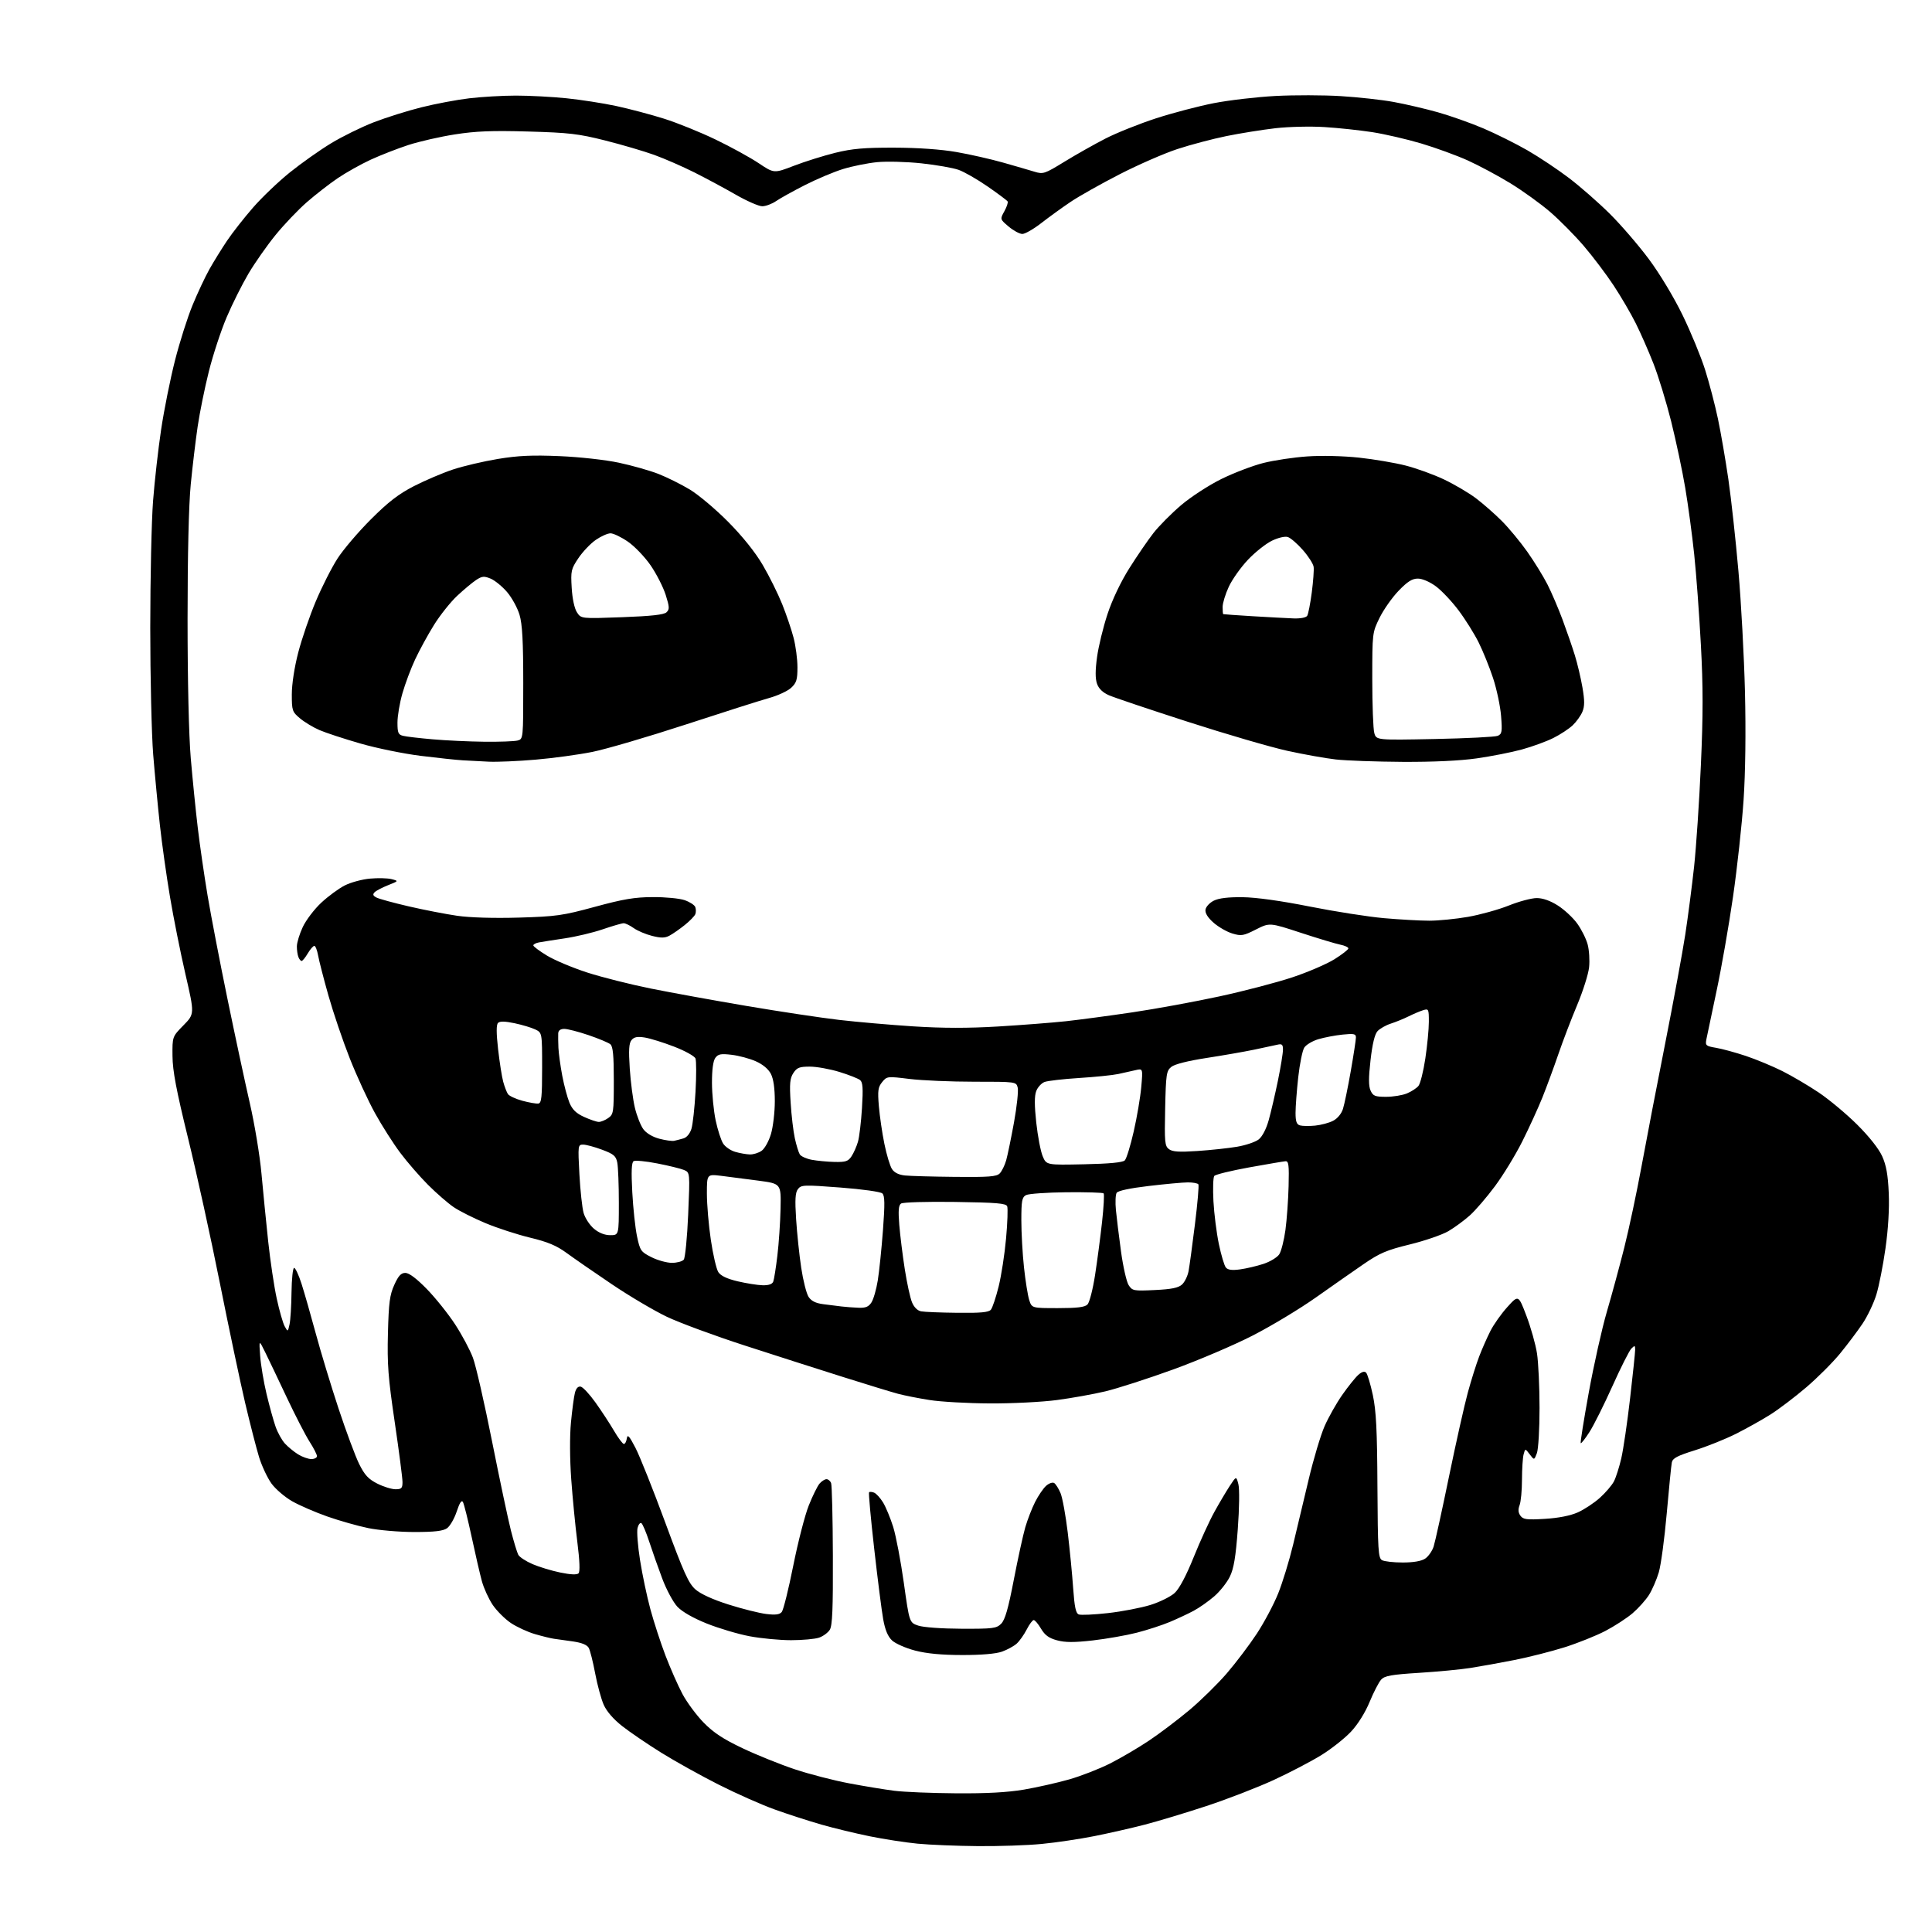<?xml version="1.0" encoding="UTF-8" standalone="no"?>
<svg 
  version="1.1" 
  xmlns="http://www.w3.org/2000/svg" 
  xmlns:xlink="http://www.w3.org/1999/xlink" 
  xmlns:svg="http://www.w3.org/2000/svg"
  xmlns:rdf="http://www.w3.org/1999/02/22-rdf-syntax-ns#"
  xmlns:cc="http://creativecommons.org/ns#"
  xmlns:dc="http://purl.org/dc/elements/1.1/"
  viewBox="0 0 768 768"
  width="768"
  height="768"
>
<style>svg {background-color: white; }</style>"
<path stroke="none" fill="black" fill-rule="evenodd" d="M388.64,733.86C380.31,733.79 369.57,733.35 364.77,732.89C359.97,732.42 351.42,731.11 345.77,729.96C340.12,728.81 331.45,726.72 326.50,725.30C321.55,723.88 313.23,721.19 308.00,719.31C302.77,717.44 292.70,712.97 285.60,709.38C278.51,705.79 268.24,700.08 262.79,696.68C257.34,693.28 250.39,688.55 247.34,686.16C243.84,683.41 241.14,680.29 239.98,677.66C238.97,675.37 237.45,669.77 236.59,665.21C235.73,660.65 234.59,656.10 234.05,655.09C233.39,653.87 231.33,653.02 227.79,652.50C224.88,652.08 221.48,651.60 220.24,651.44C218.99,651.27 215.59,650.44 212.68,649.59C209.77,648.75 205.44,646.75 203.06,645.16C200.69,643.56 197.44,640.31 195.84,637.94C194.25,635.56 192.32,631.34 191.56,628.56C190.80,625.78 188.97,617.88 187.50,611.00C186.02,604.12 184.46,597.87 184.03,597.10C183.50,596.15 182.71,597.34 181.55,600.85C180.61,603.68 178.88,606.67 177.70,607.50C176.11,608.61 172.74,609.00 164.74,609.00C158.78,609.00 150.52,608.30 146.37,607.44C142.23,606.59 134.93,604.52 130.17,602.85C125.40,601.18 119.10,598.45 116.17,596.79C113.24,595.12 109.52,591.94 107.91,589.72C106.30,587.49 104.09,582.79 103.00,579.28C101.92,575.76 99.42,566.05 97.45,557.69C95.49,549.34 90.96,527.88 87.39,510.00C83.83,492.12 78.15,466.25 74.77,452.50C70.08,433.40 68.62,425.68 68.57,419.80C68.50,412.09 68.50,412.09 72.93,407.58C77.36,403.06 77.36,403.06 73.72,387.28C71.72,378.60 68.95,364.75 67.57,356.50C66.18,348.25 64.38,335.43 63.56,328.00C62.75,320.57 61.55,307.98 60.90,300.00C60.26,292.02 59.73,269.30 59.73,249.50C59.74,229.70 60.23,207.06 60.84,199.19C61.44,191.31 62.89,178.49 64.06,170.69C65.23,162.88 67.71,150.55 69.56,143.29C71.41,136.02 74.55,126.12 76.55,121.29C78.54,116.45 81.56,110.03 83.26,107.00C84.96,103.97 88.11,98.89 90.25,95.70C92.39,92.51 97.05,86.57 100.60,82.50C104.15,78.43 110.75,72.13 115.28,68.49C119.80,64.86 127.15,59.66 131.62,56.95C136.09,54.24 143.74,50.48 148.63,48.59C153.52,46.70 162.01,44.03 167.51,42.66C173.00,41.28 181.55,39.67 186.50,39.08C191.45,38.49 199.84,38.00 205.14,38.00C210.45,38.00 219.45,38.48 225.14,39.06C230.84,39.64 239.78,41.03 245.00,42.15C250.22,43.28 258.77,45.54 264.00,47.19C269.23,48.84 278.45,52.57 284.50,55.49C290.55,58.40 298.24,62.63 301.59,64.87C307.68,68.95 307.68,68.95 315.59,65.90C319.94,64.22 327.32,61.91 332.00,60.75C338.78,59.08 343.54,58.67 355.50,58.70C364.95,58.72 374.10,59.37 380.23,60.44C385.58,61.37 393.91,63.26 398.73,64.63C403.55,66.00 409.15,67.62 411.17,68.24C414.67,69.32 415.22,69.14 423.17,64.26C427.75,61.45 435.10,57.31 439.50,55.05C443.90,52.80 452.90,49.20 459.50,47.05C466.10,44.91 476.45,42.19 482.50,41.01C488.55,39.83 499.57,38.55 507.00,38.15C514.42,37.76 526.12,37.78 532.99,38.21C539.87,38.63 549.32,39.67 553.99,40.53C558.67,41.38 566.55,43.22 571.50,44.61C576.45,46.00 584.59,48.88 589.60,51.01C594.60,53.14 602.50,57.07 607.15,59.74C611.79,62.41 619.24,67.38 623.70,70.77C628.16,74.16 635.45,80.55 639.90,84.96C644.35,89.37 651.34,97.48 655.43,102.98C659.76,108.79 665.37,118.11 668.84,125.24C672.12,131.98 676.16,141.78 677.81,147.00C679.46,152.22 681.76,161.00 682.91,166.50C684.07,172.00 685.93,182.80 687.05,190.50C688.17,198.20 689.97,214.62 691.05,227.00C692.14,239.38 693.30,260.98 693.65,275.00C694.04,290.83 693.83,307.14 693.10,318.00C692.46,327.62 690.57,344.95 688.90,356.50C687.23,368.05 684.28,384.93 682.34,394.00C680.41,403.07 678.59,411.69 678.31,413.15C677.84,415.60 678.12,415.84 682.15,416.52C684.54,416.92 689.88,418.38 694.00,419.75C698.12,421.13 704.65,423.84 708.50,425.77C712.35,427.70 718.88,431.54 723.00,434.31C727.12,437.08 733.99,442.81 738.25,447.05C743.01,451.78 746.86,456.65 748.20,459.63C749.82,463.23 750.50,467.06 750.81,474.29C751.08,480.47 750.60,488.58 749.50,496.29C748.55,503.01 746.92,511.28 745.87,514.67C744.82,518.07 742.36,523.25 740.39,526.17C738.42,529.10 734.41,534.44 731.48,538.02C728.54,541.61 722.48,547.68 718.00,551.50C713.52,555.32 707.14,560.17 703.82,562.27C700.50,564.37 694.33,567.82 690.12,569.94C685.90,572.06 678.52,575.02 673.72,576.52C666.73,578.70 664.89,579.67 664.57,581.37C664.34,582.54 663.43,591.67 662.55,601.65C661.67,611.62 660.25,622.16 659.39,625.05C658.53,627.94 656.78,631.97 655.50,634.01C654.21,636.04 651.28,639.31 648.99,641.28C646.69,643.24 641.82,646.41 638.16,648.32C634.50,650.23 627.23,653.14 622.00,654.80C616.77,656.45 607.77,658.74 602.00,659.88C596.23,661.02 588.35,662.44 584.50,663.04C580.65,663.65 571.48,664.52 564.12,664.98C553.11,665.67 550.43,666.15 549.04,667.66C548.11,668.67 546.05,672.65 544.46,676.50C542.73,680.71 539.81,685.40 537.12,688.28C534.67,690.92 529.39,695.11 525.39,697.60C521.39,700.09 512.81,704.58 506.31,707.58C499.81,710.57 487.75,715.24 479.50,717.95C471.25,720.66 460.23,723.99 455.00,725.34C449.77,726.70 440.77,728.74 435.00,729.89C429.23,731.04 419.84,732.44 414.14,732.99C408.45,733.55 396.97,733.94 388.64,733.86zM380.07,712.87C392.20,712.96 400.57,712.50 407.07,711.39C412.26,710.50 420.32,708.68 425.00,707.35C429.68,706.01 436.96,703.18 441.19,701.05C445.42,698.92 452.40,694.83 456.69,691.96C460.99,689.09 468.23,683.61 472.80,679.78C477.36,675.95 484.06,669.37 487.69,665.16C491.31,660.95 496.68,653.85 499.62,649.38C502.55,644.91 506.38,637.71 508.11,633.38C509.85,629.05 512.52,620.33 514.04,614.00C515.56,607.67 518.36,595.96 520.25,587.96C522.15,579.97 524.97,570.52 526.53,566.96C528.08,563.41 531.25,557.80 533.56,554.50C535.87,551.20 538.73,547.63 539.91,546.57C541.32,545.30 542.38,544.98 543.04,545.64C543.58,546.18 544.79,550.20 545.72,554.56C547.05,560.84 547.44,568.45 547.55,590.88C547.69,616.27 547.88,619.35 549.37,620.19C550.29,620.70 554.00,621.12 557.60,621.12C561.80,621.12 565.00,620.58 566.49,619.60C567.77,618.76 569.30,616.59 569.89,614.79C570.47,612.98 573.22,600.48 575.99,587.00C578.77,573.52 582.14,558.45 583.50,553.50C584.85,548.55 586.89,542.09 588.02,539.15C589.14,536.21 591.15,531.67 592.46,529.08C593.78,526.48 596.82,522.18 599.23,519.53C603.60,514.70 603.60,514.70 606.79,523.10C608.54,527.72 610.43,534.42 610.98,538.00C611.53,541.58 611.99,551.33 611.99,559.68C612.00,568.04 611.52,576.13 610.93,577.67C609.87,580.48 609.87,580.48 608.08,578.11C606.30,575.75 606.30,575.75 605.66,578.12C605.31,579.43 605.02,583.96 605.01,588.18C605.01,592.41 604.58,596.98 604.06,598.33C603.41,600.05 603.51,601.32 604.40,602.53C605.49,604.02 606.88,604.20 614.08,603.77C619.48,603.45 624.18,602.53 627.17,601.21C629.74,600.07 633.70,597.45 635.98,595.40C638.26,593.34 640.78,590.40 641.57,588.86C642.36,587.33 643.68,583.21 644.49,579.70C645.30,576.19 646.88,565.48 647.98,555.91C649.09,546.33 650.00,537.62 650.00,536.54C650.00,534.79 649.84,534.74 648.49,536.08C647.66,536.91 644.27,543.63 640.96,551.01C637.64,558.39 633.54,566.60 631.84,569.25C630.14,571.91 628.57,573.90 628.36,573.69C628.14,573.48 629.60,564.35 631.59,553.40C633.59,542.46 636.80,528.10 638.73,521.50C640.67,514.90 643.78,503.43 645.66,496.00C647.53,488.57 650.64,473.95 652.56,463.50C654.48,453.05 658.72,431.00 661.99,414.50C665.25,398.00 668.82,378.65 669.92,371.50C671.01,364.35 672.59,352.20 673.43,344.50C674.26,336.80 675.48,318.69 676.12,304.26C677.03,284.15 677.03,272.93 676.12,256.22C675.48,244.23 674.29,228.13 673.48,220.46C672.68,212.78 671.07,200.88 669.92,194.00C668.76,187.12 666.23,175.20 664.31,167.50C662.38,159.80 659.21,149.45 657.26,144.50C655.32,139.55 652.16,132.35 650.23,128.50C648.31,124.65 644.36,117.90 641.46,113.50C638.56,109.10 633.24,102.05 629.63,97.83C626.03,93.61 619.98,87.50 616.20,84.24C612.41,80.98 605.31,75.86 600.41,72.86C595.51,69.86 587.86,65.77 583.42,63.76C578.98,61.76 570.65,58.73 564.92,57.02C559.19,55.32 550.45,53.30 545.50,52.53C540.55,51.77 532.00,50.85 526.50,50.51C520.99,50.16 512.24,50.37 507.00,50.97C501.77,51.58 493.00,52.98 487.50,54.10C482.00,55.22 473.23,57.54 468.00,59.26C462.77,60.98 452.47,65.48 445.10,69.26C437.72,73.04 428.95,77.98 425.60,80.24C422.24,82.49 417.00,86.29 413.94,88.67C410.88,91.05 407.49,93.00 406.40,93.00C405.31,93.00 402.87,91.68 400.96,90.07C397.50,87.14 397.50,87.14 399.25,83.98C400.22,82.24 400.80,80.48 400.54,80.06C400.28,79.64 396.69,76.96 392.58,74.12C388.46,71.27 383.27,68.30 381.04,67.51C378.81,66.73 372.17,65.56 366.29,64.93C360.41,64.30 352.48,64.09 348.67,64.46C344.85,64.84 338.76,66.07 335.12,67.19C331.48,68.31 324.68,71.18 320.00,73.56C315.32,75.94 310.15,78.81 308.50,79.94C306.85,81.07 304.38,81.99 303.00,81.99C301.62,81.99 296.90,79.92 292.50,77.40C288.10,74.87 280.68,70.88 276.00,68.53C271.32,66.18 264.12,63.04 260.00,61.55C255.88,60.07 247.10,57.49 240.50,55.83C229.99,53.18 226.20,52.74 210.00,52.28C195.54,51.87 189.17,52.12 180.81,53.43C174.94,54.35 166.61,56.25 162.31,57.65C158.02,59.05 151.30,61.67 147.38,63.47C143.46,65.28 137.54,68.60 134.22,70.85C130.90,73.10 125.38,77.40 121.95,80.39C118.51,83.39 112.94,89.24 109.56,93.39C106.18,97.54 101.34,104.44 98.80,108.72C96.27,113.00 92.35,120.82 90.10,126.11C87.85,131.40 84.67,141.07 83.03,147.61C81.39,154.15 79.39,164.00 78.58,169.50C77.77,175.00 76.53,185.35 75.83,192.50C75.03,200.63 74.56,220.67 74.56,246.00C74.56,270.59 75.06,292.39 75.84,301.50C76.55,309.75 77.79,322.12 78.61,329.00C79.42,335.88 81.19,348.06 82.53,356.07C83.88,364.09 87.43,382.54 90.42,397.07C93.41,411.61 97.41,430.27 99.31,438.55C101.21,446.82 103.30,459.42 103.94,466.55C104.59,473.67 105.79,485.80 106.61,493.50C107.44,501.20 108.96,511.42 110.01,516.22C111.05,521.02 112.47,525.97 113.16,527.22C114.42,529.50 114.42,529.50 115.09,526.50C115.46,524.85 115.82,519.11 115.88,513.75C115.95,508.39 116.41,504.00 116.92,504.00C117.42,504.00 118.74,506.81 119.84,510.25C120.95,513.69 123.49,522.58 125.50,530.00C127.50,537.42 131.60,550.92 134.60,560.00C137.61,569.08 141.29,578.98 142.79,582.00C144.95,586.35 146.45,587.97 149.97,589.75C152.42,590.99 155.68,592.00 157.21,592.00C159.61,592.00 160.00,591.60 160.00,589.13C160.00,587.55 158.61,576.87 156.92,565.38C154.29,547.62 153.89,542.33 154.21,530.00C154.52,517.83 154.93,514.74 156.74,510.75C158.38,507.12 159.42,506.00 161.15,506.00C162.62,506.00 165.62,508.26 169.67,512.41C173.11,515.94 178.17,522.26 180.91,526.45C183.65,530.65 186.84,536.63 188.00,539.74C189.17,542.85 192.58,557.76 195.58,572.87C198.59,587.97 201.97,603.95 203.09,608.37C204.22,612.79 205.54,617.15 206.03,618.06C206.52,618.97 209.08,620.64 211.71,621.77C214.34,622.90 219.31,624.41 222.75,625.11C226.81,625.95 229.34,626.06 229.98,625.42C230.61,624.79 230.44,620.44 229.50,612.97C228.70,606.66 227.61,595.42 227.07,588.00C226.50,580.01 226.45,570.83 226.96,565.50C227.43,560.55 228.14,555.24 228.53,553.70C228.99,551.88 229.80,551.01 230.83,551.21C231.71,551.37 234.35,554.21 236.71,557.51C239.06,560.80 242.38,565.86 244.07,568.75C245.76,571.64 247.53,574.00 248.00,574.00C248.48,574.00 249.00,573.00 249.18,571.78C249.43,570.02 250.15,570.80 252.60,575.53C254.31,578.81 259.64,592.18 264.45,605.23C271.82,625.22 273.72,629.42 276.47,631.84C278.52,633.64 283.39,635.86 289.62,637.83C295.05,639.55 301.77,641.23 304.54,641.58C308.28,642.04 309.89,641.83 310.76,640.79C311.41,640.01 313.46,631.75 315.32,622.44C317.18,613.12 319.95,602.35 321.48,598.50C323.01,594.65 324.95,590.71 325.79,589.75C326.62,588.79 327.87,588.00 328.55,588.00C329.23,588.00 330.06,588.70 330.38,589.56C330.71,590.42 331.03,603.41 331.08,618.42C331.16,639.48 330.88,646.21 329.86,647.85C329.14,649.01 327.23,650.42 325.62,650.98C324.02,651.54 318.99,652.00 314.46,652.00C309.93,652.00 302.49,651.29 297.94,650.43C293.39,649.57 285.76,647.30 280.98,645.39C275.56,643.22 271.17,640.71 269.28,638.71C267.61,636.94 264.90,631.90 263.25,627.50C261.60,623.10 259.26,616.47 258.05,612.76C256.84,609.05 255.44,605.77 254.95,605.47C254.46,605.17 253.78,606.04 253.43,607.41C253.09,608.79 253.53,614.54 254.43,620.21C255.32,625.87 257.17,634.66 258.55,639.74C259.93,644.82 262.63,653.11 264.56,658.16C266.49,663.21 269.51,670.06 271.28,673.38C273.05,676.70 276.84,681.82 279.70,684.75C283.61,688.75 287.46,691.29 295.20,694.96C300.87,697.65 310.24,701.42 316.02,703.35C321.81,705.27 331.49,707.77 337.52,708.90C343.56,710.04 351.65,711.37 355.50,711.86C359.35,712.35 370.41,712.80 380.07,712.87zM382.50,657.90C374.31,657.89 368.36,657.33 363.76,656.13C360.05,655.16 355.93,653.35 354.60,652.10C352.93,650.53 351.84,647.91 351.08,643.66C350.47,640.27 348.86,627.63 347.50,615.57C346.13,603.51 345.22,593.44 345.47,593.20C345.71,592.95 346.61,593.02 347.45,593.34C348.30,593.67 349.90,595.41 351.01,597.22C352.12,599.02 353.94,603.42 355.06,606.98C356.17,610.55 358.07,620.56 359.29,629.24C361.50,645.00 361.50,645.00 365.00,646.20C367.02,646.89 374.31,647.42 382.22,647.45C394.74,647.50 396.12,647.32 397.98,645.46C399.51,643.93 400.79,639.50 402.99,628.05C404.62,619.60 406.68,610.19 407.56,607.14C408.45,604.08 410.21,599.54 411.48,597.04C412.75,594.54 414.70,591.67 415.83,590.65C416.95,589.64 418.40,589.13 419.04,589.52C419.68,589.92 420.82,591.73 421.58,593.54C422.34,595.35 423.62,602.39 424.44,609.17C425.25,615.95 426.23,625.93 426.60,631.34C427.13,638.85 427.65,641.31 428.84,641.77C429.69,642.09 434.91,641.85 440.44,641.23C445.97,640.61 453.56,639.15 457.29,638.00C461.03,636.84 465.39,634.68 466.98,633.20C468.82,631.48 471.56,626.32 474.51,619.00C477.05,612.67 480.76,604.58 482.74,601.00C484.72,597.42 487.49,592.75 488.89,590.62C491.44,586.74 491.44,586.74 492.28,590.00C492.76,591.87 492.66,599.50 492.04,607.86C491.22,618.93 490.46,623.49 488.89,626.73C487.75,629.07 484.95,632.61 482.66,634.58C480.37,636.56 476.70,639.14 474.50,640.31C472.30,641.49 468.02,643.49 465.00,644.76C461.98,646.03 456.07,647.95 451.87,649.03C447.68,650.10 439.80,651.48 434.37,652.10C426.94,652.94 423.43,652.93 420.18,652.05C416.95,651.18 415.36,650.02 413.83,647.44C412.72,645.55 411.41,644.00 410.92,644.00C410.44,644.00 409.18,645.69 408.13,647.75C407.07,649.81 405.29,652.33 404.17,653.35C403.05,654.36 400.42,655.80 398.32,656.55C395.89,657.42 390.12,657.91 382.50,657.90zM123.75,580.00C124.99,580.00 126.00,579.48 126.00,578.84C126.00,578.20 124.68,575.61 123.06,573.09C121.44,570.56 117.36,562.65 113.99,555.50C110.62,548.35 106.76,540.25 105.40,537.50C102.94,532.50 102.94,532.50 103.42,539.00C103.68,542.58 104.83,549.41 105.97,554.19C107.11,558.97 108.73,564.81 109.56,567.16C110.39,569.52 112.06,572.53 113.28,573.85C114.50,575.18 116.85,577.10 118.50,578.13C120.15,579.15 122.51,579.99 123.75,580.00zM393.50,557.88C384.70,557.84 373.90,557.23 369.50,556.53C365.10,555.84 359.48,554.72 357.00,554.06C354.52,553.40 344.62,550.38 335.00,547.34C325.38,544.31 307.78,538.67 295.91,534.82C284.03,530.97 270.17,525.85 265.11,523.45C260.05,521.04 250.20,515.22 243.21,510.50C236.22,505.79 228.13,500.19 225.23,498.07C221.23,495.14 217.75,493.68 210.73,491.99C205.66,490.77 197.68,488.18 193.00,486.22C188.32,484.27 182.63,481.41 180.35,479.86C178.07,478.31 173.49,474.33 170.18,471.02C166.87,467.71 161.88,461.96 159.10,458.25C156.32,454.54 151.80,447.45 149.07,442.50C146.33,437.55 141.84,427.80 139.08,420.83C136.32,413.86 132.50,402.61 130.58,395.83C128.66,389.05 126.80,381.81 126.44,379.75C126.07,377.69 125.40,376.00 124.95,376.00C124.49,376.00 123.32,377.35 122.34,379.00C121.37,380.65 120.26,382.00 119.89,382.00C119.52,382.00 118.94,381.29 118.61,380.42C118.27,379.55 118.00,377.64 118.01,376.17C118.02,374.70 119.07,371.25 120.36,368.50C121.65,365.75 124.96,361.40 127.71,358.84C130.46,356.28 134.66,353.19 137.04,351.98C139.41,350.77 143.94,349.54 147.09,349.26C150.24,348.97 154.10,349.07 155.66,349.47C158.50,350.20 158.50,350.20 154.28,351.87C151.96,352.79 149.55,354.05 148.92,354.68C148.07,355.53 148.26,356.06 149.64,356.78C150.66,357.32 156.45,358.90 162.50,360.30C168.55,361.70 177.22,363.38 181.76,364.04C186.83,364.77 196.32,365.05 206.26,364.76C221.15,364.32 223.66,363.96 236.50,360.47C247.73,357.41 252.28,356.64 259.50,356.61C264.45,356.58 270.15,357.13 272.16,357.83C274.18,358.53 276.07,359.75 276.38,360.55C276.69,361.35 276.70,362.62 276.41,363.38C276.12,364.14 274.22,366.09 272.19,367.72C270.16,369.35 267.44,371.24 266.14,371.93C264.31,372.91 262.77,372.93 259.21,372.03C256.70,371.40 253.42,370.01 251.92,368.94C250.42,367.87 248.62,367.00 247.92,367.00C247.22,367.00 243.47,368.09 239.58,369.42C235.68,370.75 228.90,372.36 224.50,373.01C220.10,373.66 215.49,374.39 214.25,374.62C213.01,374.85 212.00,375.38 212.00,375.81C212.00,376.23 214.45,378.06 217.44,379.87C220.43,381.69 227.61,384.70 233.39,386.58C239.17,388.45 250.56,391.32 258.70,392.96C266.84,394.60 284.07,397.73 297.00,399.92C309.93,402.11 326.35,404.58 333.50,405.42C340.65,406.25 353.97,407.41 363.10,408.00C374.67,408.74 384.90,408.76 396.86,408.04C406.30,407.47 418.40,406.53 423.76,405.95C429.12,405.36 440.99,403.78 450.15,402.42C459.31,401.07 474.83,398.22 484.65,396.10C494.47,393.98 507.54,390.56 513.70,388.51C519.86,386.47 527.39,383.23 530.45,381.32C533.50,379.41 536.00,377.47 536.00,377.00C536.00,376.54 534.54,375.87 532.75,375.51C530.96,375.15 523.92,373.03 517.10,370.80C504.70,366.73 504.70,366.73 499.25,369.49C494.29,372.00 493.44,372.15 489.88,371.08C487.73,370.44 484.38,368.51 482.43,366.81C480.11,364.76 479.00,362.99 479.20,361.61C479.36,360.46 480.85,358.85 482.50,358.03C484.51,357.03 488.30,356.58 494.00,356.65C499.35,356.72 509.21,358.09 520.61,360.36C530.58,362.34 543.85,364.42 550.11,364.98C556.38,365.53 564.48,365.99 568.12,365.99C571.76,366.00 578.70,365.31 583.54,364.47C588.38,363.62 595.67,361.60 599.75,359.97C603.82,358.33 608.83,357.00 610.88,357.00C613.29,357.00 616.25,358.04 619.26,359.95C621.82,361.58 625.29,364.79 626.96,367.11C628.64,369.42 630.50,373.15 631.11,375.40C631.72,377.66 631.98,381.75 631.69,384.50C631.40,387.25 629.26,394.00 626.95,399.50C624.64,405.00 621.28,413.77 619.49,419.00C617.70,424.23 614.84,431.98 613.14,436.24C611.43,440.49 607.82,448.38 605.12,453.76C602.42,459.14 597.54,467.13 594.28,471.52C591.02,475.91 586.52,481.14 584.30,483.13C582.07,485.13 578.23,487.95 575.77,489.40C573.30,490.84 566.41,493.22 560.44,494.68C551.22,496.93 548.46,498.11 542.05,502.51C537.90,505.36 529.33,511.35 523.00,515.82C516.67,520.29 505.43,527.07 498.00,530.88C490.57,534.70 476.28,540.79 466.24,544.43C456.20,548.07 444.11,551.96 439.38,553.09C434.64,554.21 425.99,555.77 420.14,556.54C414.29,557.32 402.30,557.93 393.50,557.88zM380.63,521.86C389.81,521.97 393.03,521.67 393.89,520.63C394.52,519.87 395.91,515.71 396.98,511.38C398.05,507.05 399.38,498.44 399.93,492.25C400.49,486.07 400.69,480.35 400.38,479.54C399.92,478.34 396.24,478.03 379.66,477.79C368.33,477.63 358.92,477.91 358.18,478.43C357.19,479.13 357.02,481.24 357.48,486.93C357.82,491.09 358.80,499.00 359.66,504.50C360.52,510.00 361.81,515.93 362.53,517.67C363.34,519.65 364.71,521.01 366.17,521.28C367.45,521.53 373.96,521.79 380.63,521.86zM341.23,519.85C344.09,519.97 345.29,519.48 346.41,517.75C347.22,516.51 348.35,512.58 348.93,509.00C349.51,505.43 350.43,496.44 350.99,489.04C351.78,478.49 351.73,475.32 350.75,474.41C350.04,473.74 342.81,472.73 334.03,472.06C319.49,470.95 318.48,470.99 317.19,472.69C316.13,474.09 315.97,476.81 316.47,484.67C316.83,490.26 317.74,498.96 318.50,504.00C319.26,509.04 320.57,514.22 321.42,515.52C322.50,517.17 324.24,518.04 327.23,518.43C329.58,518.73 332.85,519.15 334.50,519.34C336.15,519.54 339.18,519.77 341.23,519.85zM420.51,520.00C428.17,520.00 431.23,519.63 432.29,518.56C433.08,517.77 434.44,512.49 435.31,506.81C436.19,501.14 437.43,491.65 438.09,485.72C438.74,479.80 439.02,474.69 438.71,474.38C438.40,474.06 431.75,473.87 423.93,473.94C416.12,474.02 408.89,474.53 407.86,475.07C406.26,475.93 406.00,477.32 406.00,485.07C406.00,490.03 406.47,498.45 407.05,503.79C407.62,509.13 408.56,514.96 409.12,516.75C410.16,520.00 410.16,520.00 420.51,520.00zM459.06,512.81C465.67,512.50 468.41,511.94 469.86,510.63C470.93,509.66 472.11,507.25 472.48,505.27C472.85,503.28 473.99,494.90 475.01,486.63C476.04,478.37 476.65,471.24 476.38,470.80C476.10,470.36 474.22,470.01 472.19,470.02C470.16,470.03 463.15,470.67 456.61,471.45C449.14,472.33 444.40,473.34 443.88,474.17C443.43,474.90 443.30,477.98 443.59,481.00C443.88,484.02 444.80,491.45 445.62,497.50C446.45,503.55 447.82,509.57 448.66,510.87C450.13,513.12 450.62,513.22 459.06,512.81zM303.14,510.91C305.56,510.97 306.98,510.48 307.38,509.46C307.70,508.61 308.44,504.00 309.01,499.21C309.59,494.42 310.16,486.01 310.28,480.51C310.50,470.53 310.50,470.53 301.50,469.33C296.55,468.67 289.91,467.81 286.75,467.42C281.00,466.72 281.00,466.72 281.00,474.48C281.00,478.75 281.70,487.03 282.57,492.87C283.43,498.72 284.77,504.48 285.54,505.68C286.50,507.15 288.96,508.33 293.22,509.34C296.68,510.15 301.14,510.86 303.14,510.91zM492.96,504.60C495.46,504.26 499.65,503.27 502.29,502.40C504.92,501.53 507.73,499.82 508.52,498.61C509.31,497.40 510.42,493.05 510.98,488.95C511.53,484.85 512.10,477.00 512.24,471.50C512.46,463.13 512.26,461.52 511.00,461.61C510.18,461.67 503.65,462.78 496.50,464.07C489.35,465.37 483.13,466.89 482.69,467.46C482.24,468.03 482.10,472.55 482.36,477.50C482.63,482.45 483.59,490.10 484.51,494.50C485.43,498.90 486.68,503.11 487.30,503.86C488.10,504.82 489.74,505.04 492.96,504.60zM267.09,502.00C269.11,502.00 271.22,501.43 271.80,500.74C272.37,500.05 273.17,491.97 273.56,482.79C274.28,466.09 274.28,466.09 271.89,465.08C270.58,464.53 265.79,463.36 261.26,462.48C256.73,461.59 252.50,461.19 251.87,461.58C251.05,462.09 250.90,465.64 251.34,473.90C251.68,480.28 252.53,488.20 253.23,491.50C254.43,497.16 254.75,497.63 258.96,499.75C261.42,500.99 265.07,502.00 267.09,502.00zM242.58,491.00C246.00,491.00 246.00,491.00 246.00,478.12C246.00,471.04 245.72,463.86 245.38,462.15C244.85,459.51 243.97,458.76 239.34,457.03C236.36,455.91 232.97,455.00 231.81,455.00C229.74,455.00 229.71,455.26 230.32,466.75C230.67,473.21 231.42,480.16 232.00,482.19C232.58,484.21 234.43,487.03 236.11,488.44C238.08,490.10 240.36,491.00 242.58,491.00zM379.68,467.83C393.04,467.97 396.12,467.73 397.39,466.47C398.23,465.62 399.40,463.26 399.98,461.22C400.55,459.17 401.95,452.38 403.09,446.12C404.22,439.85 404.88,433.67 404.56,432.37C403.96,430.00 403.96,430.00 387.23,430.00C378.03,430.00 366.47,429.50 361.54,428.90C352.72,427.81 352.55,427.83 350.67,430.15C349.03,432.16 348.85,433.53 349.36,439.72C349.70,443.69 350.68,450.44 351.56,454.72C352.43,459.00 353.78,463.48 354.56,464.69C355.49,466.13 357.24,467.01 359.73,467.27C361.80,467.49 370.78,467.74 379.68,467.83zM430.93,462.82C440.96,462.61 446.31,462.10 447.12,461.28C447.79,460.62 449.38,455.44 450.67,449.78C451.96,444.13 453.31,436.17 453.67,432.10C454.32,424.71 454.32,424.71 451.41,425.40C449.81,425.77 446.70,426.47 444.50,426.94C442.30,427.41 435.32,428.12 429.00,428.52C422.68,428.92 416.48,429.63 415.23,430.10C413.98,430.58 412.49,432.20 411.92,433.72C411.18,435.65 411.19,439.43 411.93,446.27C412.52,451.65 413.66,457.65 414.48,459.60C415.96,463.14 415.96,463.14 430.93,462.82zM331.73,461.89C336.20,461.98 337.18,461.65 338.51,459.62C339.37,458.32 340.51,455.73 341.05,453.87C341.59,452.02 342.31,445.99 342.65,440.49C343.14,432.58 342.98,430.23 341.89,429.34C341.12,428.72 337.42,427.26 333.64,426.10C329.87,424.95 324.60,424.00 321.92,424.00C317.80,424.00 316.79,424.39 315.38,426.54C314.00,428.64 313.81,430.71 314.29,438.29C314.60,443.36 315.36,449.75 315.96,452.50C316.57,455.25 317.45,458.13 317.93,458.89C318.40,459.66 320.53,460.62 322.65,461.03C324.77,461.43 328.85,461.82 331.73,461.89zM298.03,458.91C299.42,458.96 301.54,458.31 302.75,457.46C303.97,456.61 305.62,453.65 306.47,450.78C307.31,447.95 308.00,442.10 308.00,437.77C308.00,432.57 307.47,428.87 306.43,426.86C305.44,424.96 303.21,423.09 300.43,421.87C297.99,420.79 293.68,419.63 290.85,419.30C286.56,418.79 285.48,418.99 284.35,420.53C283.48,421.73 283.01,425.23 283.02,430.44C283.03,434.87 283.69,441.60 284.49,445.39C285.30,449.18 286.64,453.33 287.48,454.61C288.32,455.90 290.47,457.37 292.26,457.88C294.04,458.40 296.64,458.86 298.03,458.91zM476.00,457.54C481.23,457.19 488.31,456.43 491.74,455.85C495.18,455.27 499.05,453.96 500.35,452.94C501.78,451.81 503.35,448.80 504.33,445.29C505.22,442.11 506.86,435.06 507.98,429.64C509.09,424.22 510.00,418.65 510.00,417.27C510.00,415.19 509.62,414.85 507.75,415.29C506.51,415.58 502.35,416.47 498.50,417.27C494.65,418.07 486.15,419.55 479.62,420.56C472.21,421.70 466.94,423.03 465.62,424.10C463.66,425.69 463.47,426.96 463.17,440.62C462.88,454.00 463.02,455.55 464.67,456.80C466.08,457.86 468.69,458.03 476.00,457.54zM268.00,453.49C268.82,453.31 270.48,452.88 271.69,452.53C273.01,452.15 274.26,450.63 274.86,448.70C275.40,446.94 276.12,440.32 276.48,433.98C276.83,427.65 276.82,421.70 276.47,420.77C276.10,419.83 272.34,417.74 268.01,416.07C263.72,414.41 258.46,412.78 256.31,412.43C253.37,411.96 252.07,412.21 251.05,413.44C250.02,414.68 249.85,417.34 250.34,424.78C250.69,430.13 251.61,437.14 252.38,440.37C253.16,443.61 254.67,447.43 255.74,448.87C256.92,450.47 259.42,451.96 262.09,452.66C264.52,453.30 267.18,453.67 268.00,453.49zM522.77,447.45C525.11,447.22 528.34,446.36 529.93,445.53C531.68,444.63 533.24,442.73 533.86,440.77C534.43,438.97 535.82,432.23 536.95,425.80C538.08,419.36 539.00,413.33 539.00,412.41C539.00,410.97 538.22,410.80 533.66,411.27C530.73,411.57 526.41,412.40 524.06,413.10C521.72,413.80 519.20,415.30 518.47,416.44C517.74,417.57 516.66,422.87 516.07,428.21C515.48,433.55 515.00,439.93 515.00,442.39C515.00,445.78 515.42,446.98 516.75,447.36C517.71,447.64 520.42,447.68 522.77,447.45zM238.03,445.98C238.87,445.99 240.56,445.30 241.78,444.44C243.89,442.97 244.00,442.20 244.00,429.57C244.00,419.50 243.66,415.97 242.63,415.11C241.87,414.48 237.97,412.85 233.95,411.48C229.94,410.12 225.60,409.00 224.32,409.00C222.81,409.00 221.97,409.61 221.90,410.75C221.85,411.71 221.89,414.30 221.98,416.50C222.08,418.70 222.76,423.69 223.50,427.60C224.24,431.50 225.54,436.35 226.38,438.38C227.52,441.09 229.05,442.58 232.21,444.01C234.57,445.08 237.19,445.97 238.03,445.98zM214.00,438.68C215.25,438.51 215.50,436.16 215.50,424.50C215.50,410.53 215.50,410.53 212.76,409.21C211.25,408.49 207.54,407.38 204.51,406.74C200.72,405.95 198.69,405.91 197.98,406.62C197.26,407.34 197.27,410.59 198.00,417.08C198.59,422.26 199.50,428.07 200.03,430.00C200.56,431.93 201.40,434.12 201.89,434.88C202.37,435.63 204.96,436.84 207.64,437.57C210.31,438.29 213.18,438.79 214.00,438.68zM551.01,436.00C553.79,436.00 557.51,435.39 559.28,434.65C561.05,433.92 563.11,432.58 563.85,431.68C564.59,430.79 565.83,425.88 566.59,420.78C567.36,415.67 567.99,409.11 567.99,406.18C568.00,401.13 567.89,400.90 565.75,401.56C564.51,401.94 561.92,403.04 560.00,403.99C558.08,404.95 554.87,406.26 552.87,406.90C550.87,407.55 548.49,408.91 547.57,409.92C546.47,411.13 545.53,415.06 544.81,421.42C544.00,428.52 544.01,431.72 544.83,433.53C545.81,435.68 546.61,436.00 551.01,436.00zM194.34,302.78C191.13,302.63 186.47,302.38 184.00,302.24C181.53,302.10 173.98,301.30 167.23,300.46C160.48,299.62 149.68,297.42 143.23,295.55C136.78,293.69 129.47,291.29 126.99,290.22C124.51,289.15 121.03,287.05 119.24,285.55C116.17,282.97 116.00,282.46 116.00,276.02C116.00,271.96 117.03,265.25 118.56,259.36C119.97,253.94 123.11,244.78 125.55,239.00C127.99,233.22 131.87,225.57 134.18,222.00C136.48,218.43 142.45,211.42 147.44,206.44C154.34,199.54 158.41,196.40 164.51,193.26C168.92,191.00 175.90,188.02 180.01,186.65C184.13,185.28 192.19,183.39 197.93,182.44C205.98,181.11 211.56,180.86 222.43,181.32C230.37,181.65 240.64,182.79 246.00,183.93C251.22,185.04 258.31,187.05 261.74,188.39C265.17,189.74 270.80,192.54 274.24,194.61C277.68,196.69 284.55,202.48 289.50,207.48C295.20,213.25 300.22,219.51 303.20,224.59C305.79,229.00 309.26,236.01 310.93,240.16C312.59,244.31 314.64,250.34 315.47,253.56C316.31,256.78 317.00,262.05 317.00,265.26C317.00,270.20 316.62,271.45 314.49,273.42C313.12,274.69 309.18,276.52 305.74,277.47C302.31,278.42 287.35,283.18 272.50,288.04C257.65,292.89 241.00,297.78 235.50,298.89C230.00,300.00 219.80,301.39 212.84,301.98C205.88,302.58 197.56,302.93 194.34,302.78zM557.50,302.85C547.05,302.79 535.12,302.36 531.00,301.90C526.88,301.43 518.14,299.87 511.60,298.43C505.05,296.98 487.28,291.80 472.10,286.90C456.92,282.01 442.84,277.27 440.80,276.37C438.35,275.29 436.76,273.75 436.08,271.79C435.36,269.75 435.37,266.45 436.10,261.16C436.67,256.95 438.54,249.29 440.24,244.14C442.13,238.41 445.49,231.34 448.91,225.91C451.99,221.02 456.30,214.72 458.50,211.91C460.70,209.09 465.65,204.10 469.50,200.82C473.38,197.52 480.52,192.88 485.50,190.42C490.45,187.98 497.98,185.11 502.22,184.04C506.47,182.97 514.35,181.79 519.72,181.43C525.38,181.04 534.04,181.25 540.26,181.92C546.18,182.56 554.50,183.97 558.76,185.06C563.02,186.14 569.88,188.63 574.00,190.58C578.12,192.54 583.83,195.90 586.69,198.05C589.54,200.21 594.16,204.26 596.96,207.06C599.76,209.86 604.33,215.37 607.12,219.32C609.90,223.27 613.51,229.12 615.14,232.33C616.77,235.54 619.47,241.84 621.14,246.33C622.81,250.82 625.01,257.20 626.03,260.50C627.05,263.80 628.41,269.55 629.05,273.28C629.94,278.47 629.94,280.73 629.04,282.91C628.39,284.48 626.65,286.91 625.18,288.31C623.70,289.71 620.24,291.99 617.47,293.37C614.70,294.76 609.07,296.81 604.97,297.93C600.86,299.06 592.77,300.65 587.00,301.47C580.33,302.42 569.57,302.92 557.50,302.85zM192.50,294.85C198.55,294.92 204.51,294.70 205.75,294.37C208.00,293.77 208.00,293.74 208.00,271.56C208.00,254.89 207.63,248.12 206.52,244.39C205.71,241.65 203.48,237.58 201.56,235.34C199.65,233.11 196.71,230.71 195.05,230.02C192.44,228.94 191.63,229.01 189.28,230.55C187.78,231.54 184.39,234.37 181.74,236.84C179.10,239.31 174.95,244.52 172.52,248.42C170.10,252.31 166.73,258.48 165.03,262.12C163.32,265.76 161.05,271.83 159.97,275.62C158.88,279.40 158.00,284.62 158.00,287.23C158.00,291.31 158.31,292.04 160.25,292.51C161.49,292.82 166.78,293.44 172.00,293.89C177.22,294.35 186.45,294.78 192.50,294.85zM570.30,293.77C583.06,293.51 594.35,292.94 595.38,292.50C597.05,291.78 597.20,290.89 596.70,284.59C596.39,280.69 594.96,273.93 593.52,269.56C592.08,265.19 589.50,258.82 587.79,255.39C586.09,251.96 582.50,246.22 579.81,242.64C577.13,239.06 573.06,234.75 570.77,233.06C568.32,231.26 565.38,230.00 563.62,230.00C561.36,230.00 559.50,231.17 555.97,234.84C553.40,237.50 550.00,242.34 548.40,245.59C545.52,251.47 545.50,251.61 545.50,270.00C545.50,280.18 545.86,289.79 546.30,291.37C547.10,294.23 547.10,294.23 570.30,293.77zM247.26,245.35C258.85,244.92 263.91,244.37 264.94,243.40C266.19,242.23 266.15,241.32 264.63,236.50C263.67,233.46 261.00,228.20 258.69,224.82C256.38,221.45 252.30,217.18 249.63,215.34C246.97,213.50 243.84,212.00 242.69,212.00C241.55,212.00 238.90,213.18 236.81,214.63C234.72,216.08 231.62,219.34 229.92,221.88C227.02,226.20 226.85,226.96 227.26,233.69C227.52,238.05 228.35,241.88 229.35,243.41C231.01,245.95 231.01,245.95 247.26,245.35zM514.19,245.83C516.98,245.93 519.19,245.50 519.64,244.78C520.05,244.11 520.87,239.94 521.45,235.53C522.03,231.11 522.36,226.52 522.19,225.32C522.02,224.13 520.09,221.11 517.90,218.63C515.72,216.14 513.03,213.83 511.94,213.48C510.78,213.11 508.13,213.73 505.58,214.96C503.19,216.12 498.91,219.52 496.08,222.51C493.24,225.51 489.82,230.33 488.47,233.23C487.12,236.13 486.02,239.74 486.01,241.25C486.00,242.76 486.11,244.06 486.25,244.13C486.39,244.20 491.68,244.58 498.00,244.96C504.32,245.34 511.61,245.73 514.19,245.83z" />

</svg>